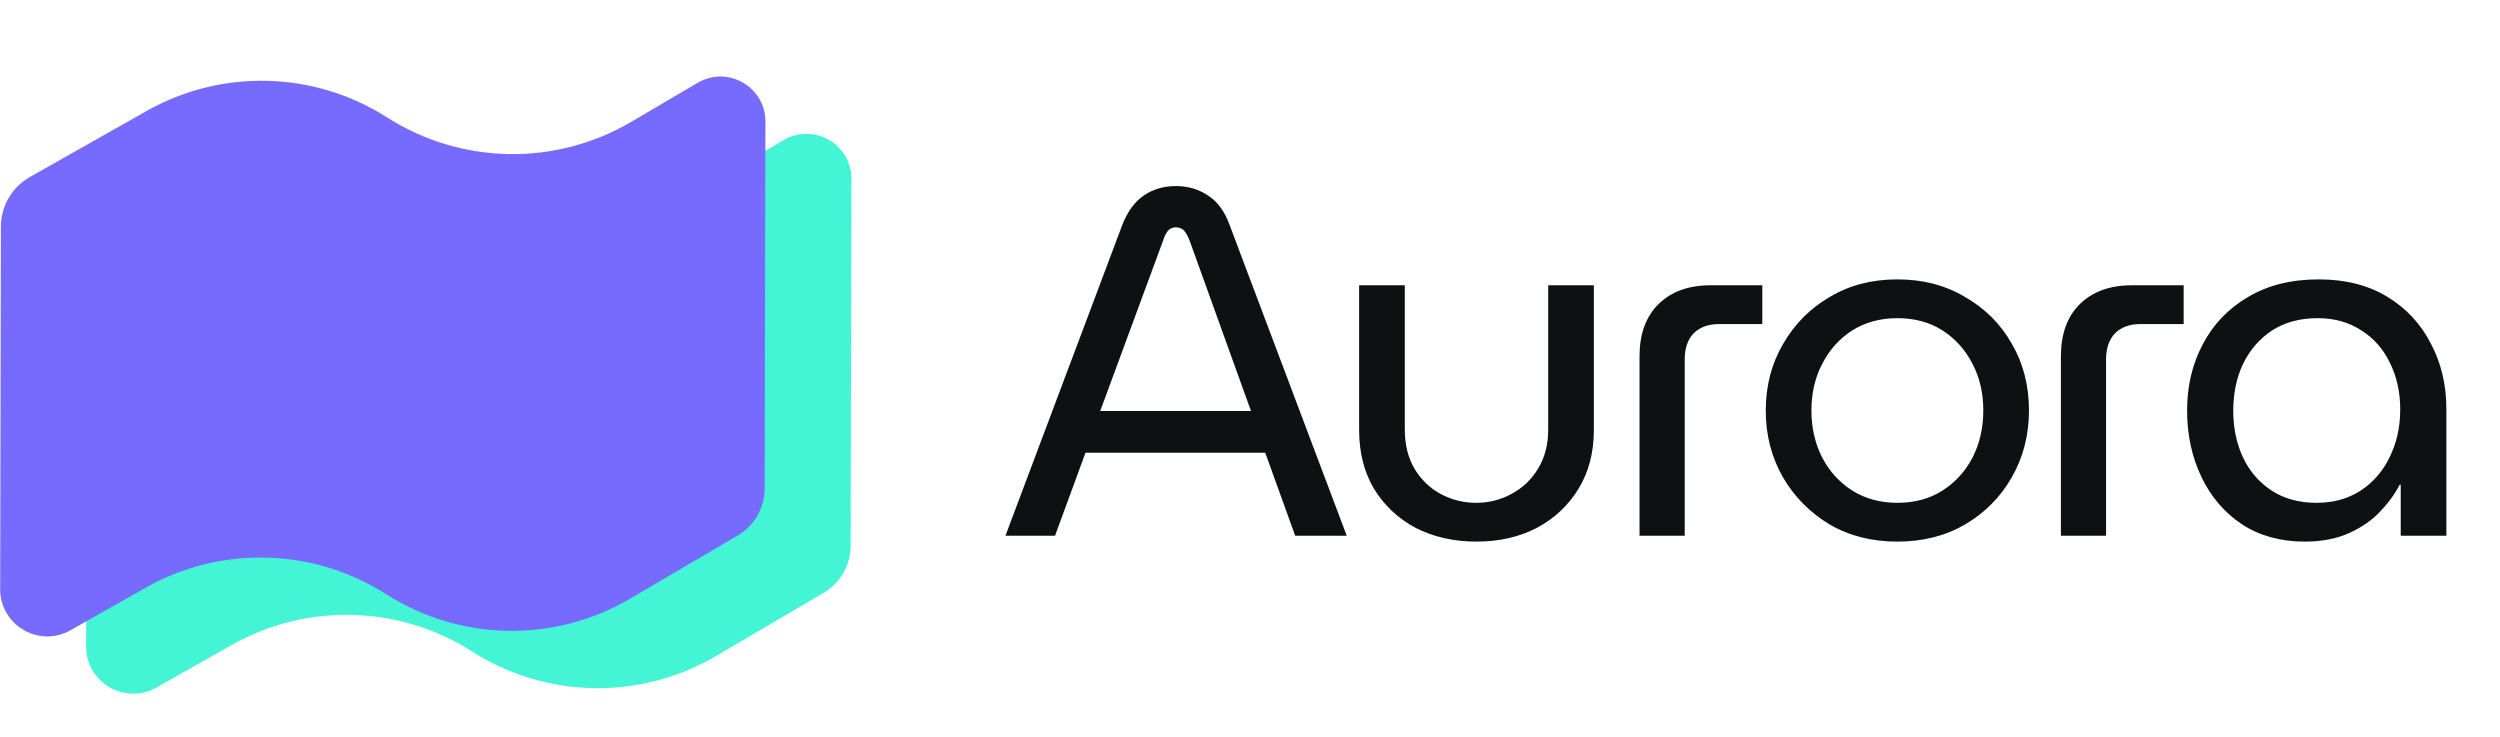 <svg width="112" height="33" viewBox="0 0 112 33" fill="none" xmlns="http://www.w3.org/2000/svg">
<path d="M45.044 24L50.28 10.074C50.515 9.473 50.837 9.033 51.248 8.754C51.659 8.475 52.135 8.336 52.678 8.336C53.221 8.336 53.697 8.475 54.108 8.754C54.533 9.018 54.856 9.451 55.076 10.052L60.334 24H58.024L56.682 20.282H48.63L47.266 24H45.044ZM49.29 18.412H56.044L53.294 10.778C53.221 10.587 53.14 10.441 53.052 10.338C52.964 10.235 52.839 10.184 52.678 10.184C52.531 10.184 52.414 10.235 52.326 10.338C52.238 10.441 52.165 10.587 52.106 10.778L49.29 18.412ZM66.147 24.264C65.135 24.264 64.225 24.059 63.419 23.648C62.627 23.223 62.004 22.636 61.549 21.888C61.109 21.14 60.889 20.267 60.889 19.27V12.78H62.935V19.248C62.935 19.923 63.081 20.509 63.375 21.008C63.668 21.492 64.057 21.866 64.541 22.13C65.04 22.394 65.567 22.526 66.125 22.526C66.697 22.526 67.225 22.394 67.709 22.13C68.207 21.866 68.603 21.492 68.897 21.008C69.205 20.509 69.359 19.923 69.359 19.248V12.78H71.405V19.27C71.405 20.267 71.177 21.14 70.723 21.888C70.268 22.636 69.645 23.223 68.853 23.648C68.061 24.059 67.159 24.264 66.147 24.264ZM73.451 24V15.97C73.451 14.973 73.73 14.195 74.287 13.638C74.859 13.066 75.644 12.78 76.641 12.78H78.951V14.518H77.015C76.531 14.518 76.15 14.657 75.871 14.936C75.607 15.215 75.475 15.603 75.475 16.102V24H73.451ZM85.002 24.264C83.858 24.264 82.846 24.007 81.966 23.494C81.086 22.966 80.389 22.262 79.876 21.382C79.363 20.487 79.106 19.49 79.106 18.39C79.106 17.29 79.363 16.3 79.876 15.42C80.389 14.525 81.086 13.821 81.966 13.308C82.846 12.78 83.858 12.516 85.002 12.516C86.146 12.516 87.158 12.78 88.038 13.308C88.933 13.821 89.629 14.518 90.128 15.398C90.641 16.278 90.898 17.275 90.898 18.39C90.898 19.49 90.641 20.487 90.128 21.382C89.629 22.262 88.933 22.966 88.038 23.494C87.158 24.007 86.146 24.264 85.002 24.264ZM85.002 22.526C85.779 22.526 86.454 22.343 87.026 21.976C87.598 21.609 88.045 21.118 88.368 20.502C88.691 19.871 88.852 19.167 88.852 18.39C88.852 17.613 88.691 16.916 88.368 16.3C88.045 15.669 87.598 15.171 87.026 14.804C86.454 14.437 85.779 14.254 85.002 14.254C84.239 14.254 83.565 14.437 82.978 14.804C82.406 15.171 81.959 15.669 81.636 16.3C81.313 16.916 81.152 17.613 81.152 18.39C81.152 19.167 81.313 19.871 81.636 20.502C81.959 21.118 82.406 21.609 82.978 21.976C83.565 22.343 84.239 22.526 85.002 22.526ZM92.328 24V15.97C92.328 14.973 92.606 14.195 93.163 13.638C93.736 13.066 94.52 12.78 95.517 12.78H97.828V14.518H95.891C95.407 14.518 95.026 14.657 94.748 14.936C94.484 15.215 94.352 15.603 94.352 16.102V24H92.328ZM103.262 24.264C102.177 24.264 101.238 24.007 100.446 23.494C99.654 22.966 99.046 22.255 98.62 21.36C98.195 20.465 97.982 19.475 97.982 18.39C97.982 17.29 98.217 16.3 98.686 15.42C99.156 14.525 99.83 13.821 100.71 13.308C101.59 12.78 102.646 12.516 103.878 12.516C105.066 12.516 106.086 12.773 106.936 13.286C107.787 13.799 108.44 14.496 108.894 15.376C109.364 16.256 109.598 17.239 109.598 18.324V24H107.552V21.712H107.508C107.288 22.137 106.988 22.548 106.606 22.944C106.24 23.325 105.778 23.641 105.22 23.89C104.663 24.139 104.01 24.264 103.262 24.264ZM103.79 22.526C104.524 22.526 105.169 22.35 105.726 21.998C106.298 21.631 106.738 21.133 107.046 20.502C107.369 19.857 107.53 19.138 107.53 18.346C107.53 17.569 107.376 16.872 107.068 16.256C106.775 15.64 106.35 15.156 105.792 14.804C105.235 14.437 104.582 14.254 103.834 14.254C103.042 14.254 102.36 14.437 101.788 14.804C101.231 15.171 100.798 15.669 100.49 16.3C100.197 16.916 100.05 17.62 100.05 18.412C100.05 19.175 100.197 19.871 100.49 20.502C100.784 21.118 101.209 21.609 101.766 21.976C102.324 22.343 102.998 22.526 103.79 22.526Z" fill="#0F1011"/>
<path d="M10.418 7.539L5.191 10.495C4.39 10.948 3.895 11.795 3.893 12.715L3.859 28.959C3.856 30.578 5.6 31.598 7.009 30.801L10.373 28.899C13.743 26.994 17.888 27.104 21.151 29.187C24.465 31.302 28.685 31.381 32.076 29.39L36.9 26.557C37.647 26.118 38.107 25.317 38.109 24.45L38.143 8.017C38.146 6.458 36.453 5.486 35.108 6.276L32.12 8.03C28.73 10.021 24.509 9.943 21.195 7.827C17.933 5.745 13.787 5.634 10.418 7.539Z" fill="#43F5D5"/>
<path d="M6.566 4.973L1.339 7.929C0.539 8.381 0.043 9.229 0.041 10.148L0.008 26.393C0.004 28.012 1.749 29.032 3.158 28.235L6.522 26.332C9.891 24.427 14.037 24.538 17.299 26.62C20.613 28.736 24.834 28.814 28.224 26.824L33.048 23.991C33.796 23.552 34.255 22.75 34.257 21.884L34.291 5.451C34.295 3.891 32.601 2.92 31.257 3.709L28.269 5.464C24.878 7.455 20.658 7.377 17.344 5.261C14.081 3.178 9.935 3.068 6.566 4.973Z" fill="#776BFF"/>
</svg>
